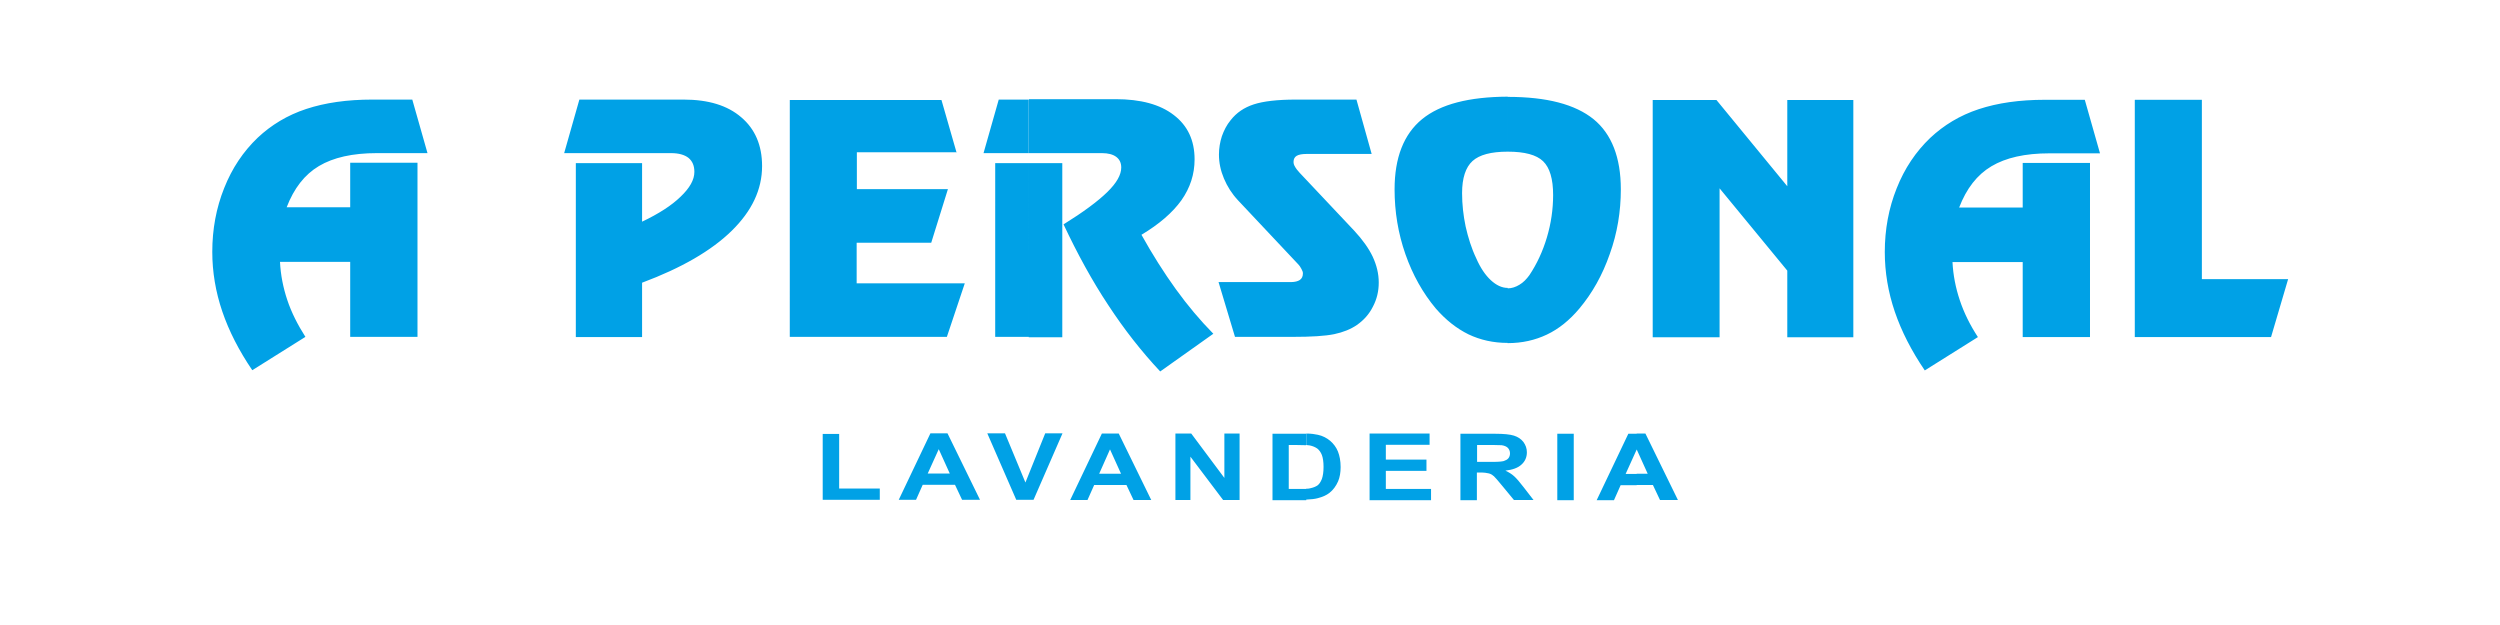<svg xmlns="http://www.w3.org/2000/svg" id="uuid-27892580-c3c8-41fa-bef9-89ba49aad15d" data-name="Layer 1" viewBox="0 0 120 30"><defs><style>      .uuid-bfdb5cf0-4025-4f66-9a0d-ef816e75903c {        fill: #00a1e6;      }    </style></defs><path class="uuid-bfdb5cf0-4025-4f66-9a0d-ef816e75903c" d="m72.37,16.48v-2.64h.01c.18,0,.37-.06.55-.17.19-.11.34-.27.48-.46.36-.54.64-1.14.84-1.81.2-.67.3-1.35.3-2.04,0-.77-.16-1.31-.48-1.62-.32-.31-.89-.46-1.69-.46h-.01v-2.63h.01c1.87,0,3.23.36,4.11,1.07.87.71,1.31,1.84,1.31,3.37,0,1.06-.17,2.1-.53,3.1-.35,1.01-.84,1.88-1.46,2.62-.47.56-.99.98-1.56,1.25-.57.27-1.19.41-1.88.41h-.01Zm10.17-7.44v7.15h-3.21V4.8h3.06l3.4,4.14v-4.14h3.17v11.39h-3.17v-3.2l-3.25-3.95h0Zm15.61-4.25h1.92l.73,2.57h-2.43c-1.17,0-2.09.21-2.78.62-.69.41-1.2,1.07-1.55,1.98h3.05v-2.14h3.23v8.36h-3.23v-3.6h-3.37c.03.62.15,1.23.35,1.83.2.6.49,1.19.87,1.77l-2.55,1.6c-.64-.94-1.12-1.88-1.44-2.82-.32-.94-.48-1.9-.48-2.86,0-1.09.19-2.11.57-3.06.38-.96.92-1.76,1.61-2.42.65-.61,1.42-1.08,2.33-1.38.91-.3,1.96-.45,3.17-.45h0Zm4.33,0h3.21v8.61h4.14l-.82,2.78h-6.54V4.8Zm-30.11-.14v2.63c-.8,0-1.36.15-1.69.45-.33.3-.5.82-.5,1.54,0,.54.06,1.07.17,1.6.12.53.28,1.05.51,1.53.2.46.44.81.7,1.05.26.24.53.37.81.37v2.64c-.69,0-1.31-.14-1.88-.41-.57-.28-1.09-.69-1.57-1.24-.62-.74-1.11-1.61-1.46-2.61-.35-1-.52-2.04-.52-3.11,0-1.52.44-2.65,1.32-3.37.88-.72,2.25-1.07,4.11-1.08h0Zm-22.99,11.53V7.83h1.61v8.36h-1.61Zm0-8.83h3.51c.3,0,.53.06.69.18.16.12.24.29.24.51,0,.35-.22.74-.67,1.18-.45.44-1.15.96-2.1,1.55.67,1.42,1.38,2.72,2.15,3.88.76,1.16,1.59,2.22,2.49,3.18l2.55-1.81c-.63-.64-1.23-1.35-1.8-2.14-.57-.79-1.12-1.66-1.65-2.61.85-.51,1.49-1.06,1.92-1.66.42-.6.63-1.25.63-1.96,0-.91-.33-1.62-1-2.13-.66-.51-1.59-.76-2.79-.76h-4.16v2.57h0Zm16.48.04h-3.15c-.21,0-.37.03-.47.09-.1.06-.15.16-.15.29,0,.08.02.15.07.23.04.08.12.18.22.29l2.62,2.78c.4.43.7.85.89,1.25.19.41.29.82.29,1.24s-.09.8-.28,1.16c-.18.36-.44.65-.77.88-.29.2-.66.35-1.09.44-.44.09-1.1.13-2,.13h-2.76l-.79-2.63h3.48c.18,0,.33-.04.42-.1.1-.07.15-.17.15-.32,0-.06-.02-.12-.07-.21-.04-.08-.1-.17-.18-.25l-2.86-3.04c-.3-.32-.52-.67-.68-1.05-.16-.38-.24-.76-.24-1.15,0-.31.05-.6.14-.88.1-.28.23-.54.42-.77.28-.36.65-.61,1.11-.76.46-.15,1.13-.23,2.02-.23h2.91l.73,2.61Zm-47.99-2.61h1.92l.73,2.57h-2.43c-1.17,0-2.09.21-2.78.62s-1.2,1.07-1.55,1.98h3.05v-2.14h3.23v8.36h-3.23v-3.6h-3.37c.03.62.15,1.23.35,1.83.2.6.5,1.19.87,1.77l-2.55,1.6c-.64-.94-1.12-1.88-1.44-2.82-.32-.94-.48-1.9-.48-2.86,0-1.09.19-2.11.57-3.06.38-.96.92-1.76,1.61-2.42.65-.61,1.42-1.08,2.33-1.38.91-.3,1.96-.45,3.17-.45h0Zm31.51,0v2.57h-2.17l.73-2.57h1.44Zm0,3.03v8.36h-1.61V7.83h1.61Zm-21.74,8.36V7.83h3.18v2.81c.8-.38,1.42-.78,1.85-1.2.44-.42.66-.81.66-1.19,0-.29-.09-.51-.28-.67-.19-.15-.47-.23-.84-.23h-5.13l.73-2.57h5c1.19,0,2.11.28,2.77.85.66.56,1,1.34,1,2.34,0,1.13-.49,2.16-1.46,3.11-.97.95-2.4,1.78-4.3,2.49v2.61h-3.18Zm18.28-8.86h-4.79v1.77h4.37l-.8,2.57h-3.58v1.95h5.19l-.86,2.57h-7.54V4.8h7.28l.73,2.54Z"></path><path class="uuid-bfdb5cf0-4025-4f66-9a0d-ef816e75903c" d="m78.56,23.28v-.54h.53l-.53-1.17v-.76h.42l1.56,3.19h-.86l-.34-.72h-.78Zm0-2.46v.76h0s-.53,1.17-.53,1.17h.53v.54h-.77l-.32.72h-.83l1.52-3.19h.41Zm-6.87,2.03v-.68c.25,0,.42-.02.49-.04.09-.03.17-.07.22-.13.05-.06.08-.14.08-.24,0-.11-.04-.19-.1-.26-.07-.07-.17-.11-.3-.13-.05,0-.18,0-.39-.01v-.54h.07c.42,0,.72.03.91.09.19.06.34.16.45.3.11.15.17.31.17.5,0,.24-.09.44-.26.59-.17.16-.43.25-.77.29.17.08.31.17.42.27.11.1.26.27.45.52l.48.62h-.94l-.57-.69c-.2-.25-.34-.4-.41-.47h0Zm3.06,1.16v-3.19h.79v3.19h-.79Zm-3.06-3.19v.54h-.18s-.61,0-.61,0v.81h.58c.08,0,.15,0,.21,0v.68h0c-.07-.07-.15-.11-.24-.13-.08-.02-.21-.04-.4-.04h-.16v1.33h-.79v-3.19h1.58Zm-9,3.18v-.54c.1,0,.17-.01.23-.03.13-.03.23-.07.32-.13.08-.06.15-.16.21-.31.05-.14.08-.34.08-.58s-.03-.44-.08-.57c-.05-.13-.13-.24-.22-.31-.1-.07-.22-.12-.36-.15-.04,0-.1-.01-.17-.02v-.55c.24,0,.42.03.56.06.23.05.42.15.59.29.16.14.29.31.37.51.08.2.13.45.13.75,0,.26-.04.49-.12.68-.1.23-.24.42-.42.56-.14.11-.32.19-.55.25-.14.04-.33.06-.56.07h0Zm3.05,0v-3.19h2.88v.54h-2.1v.71h1.95v.54h-1.95v.87h2.17v.54h-2.96Zm-3.05-3.18v.55c-.12,0-.28-.01-.48-.01h-.35v2.11h.59c.09,0,.17,0,.25,0v.54s-.09,0-.14,0h-1.48v-3.19h1.44c.06,0,.12,0,.18,0h0Zm-9.41,2.46v-.54h.53l-.53-1.17v-.76h.42l1.56,3.19h-.85l-.34-.72h-.78Zm3.14.72v-3.19h.76l1.59,2.13v-2.13h.73v3.19h-.79l-1.57-2.08v2.08h-.73Zm-3.14-3.19v.76h0s-.52,1.17-.52,1.17h.53v.54h-.77l-.32.72h-.83l1.52-3.19h.41Zm-8.22,2.46v-.54h.53l-.53-1.17v-.76h.42l1.56,3.19h-.86l-.34-.72h-.78Zm3.72.72l-1.39-3.19h.85l.98,2.36.95-2.36h.83l-1.39,3.19h-.84Zm-3.72-3.19v.76h0s-.53,1.17-.53,1.17h.53v.54h-.77l-.32.72h-.83l1.52-3.19h.41Zm-5.57,3.19v-3.16h.79v2.62h1.95v.54h-2.74Z"></path></svg>